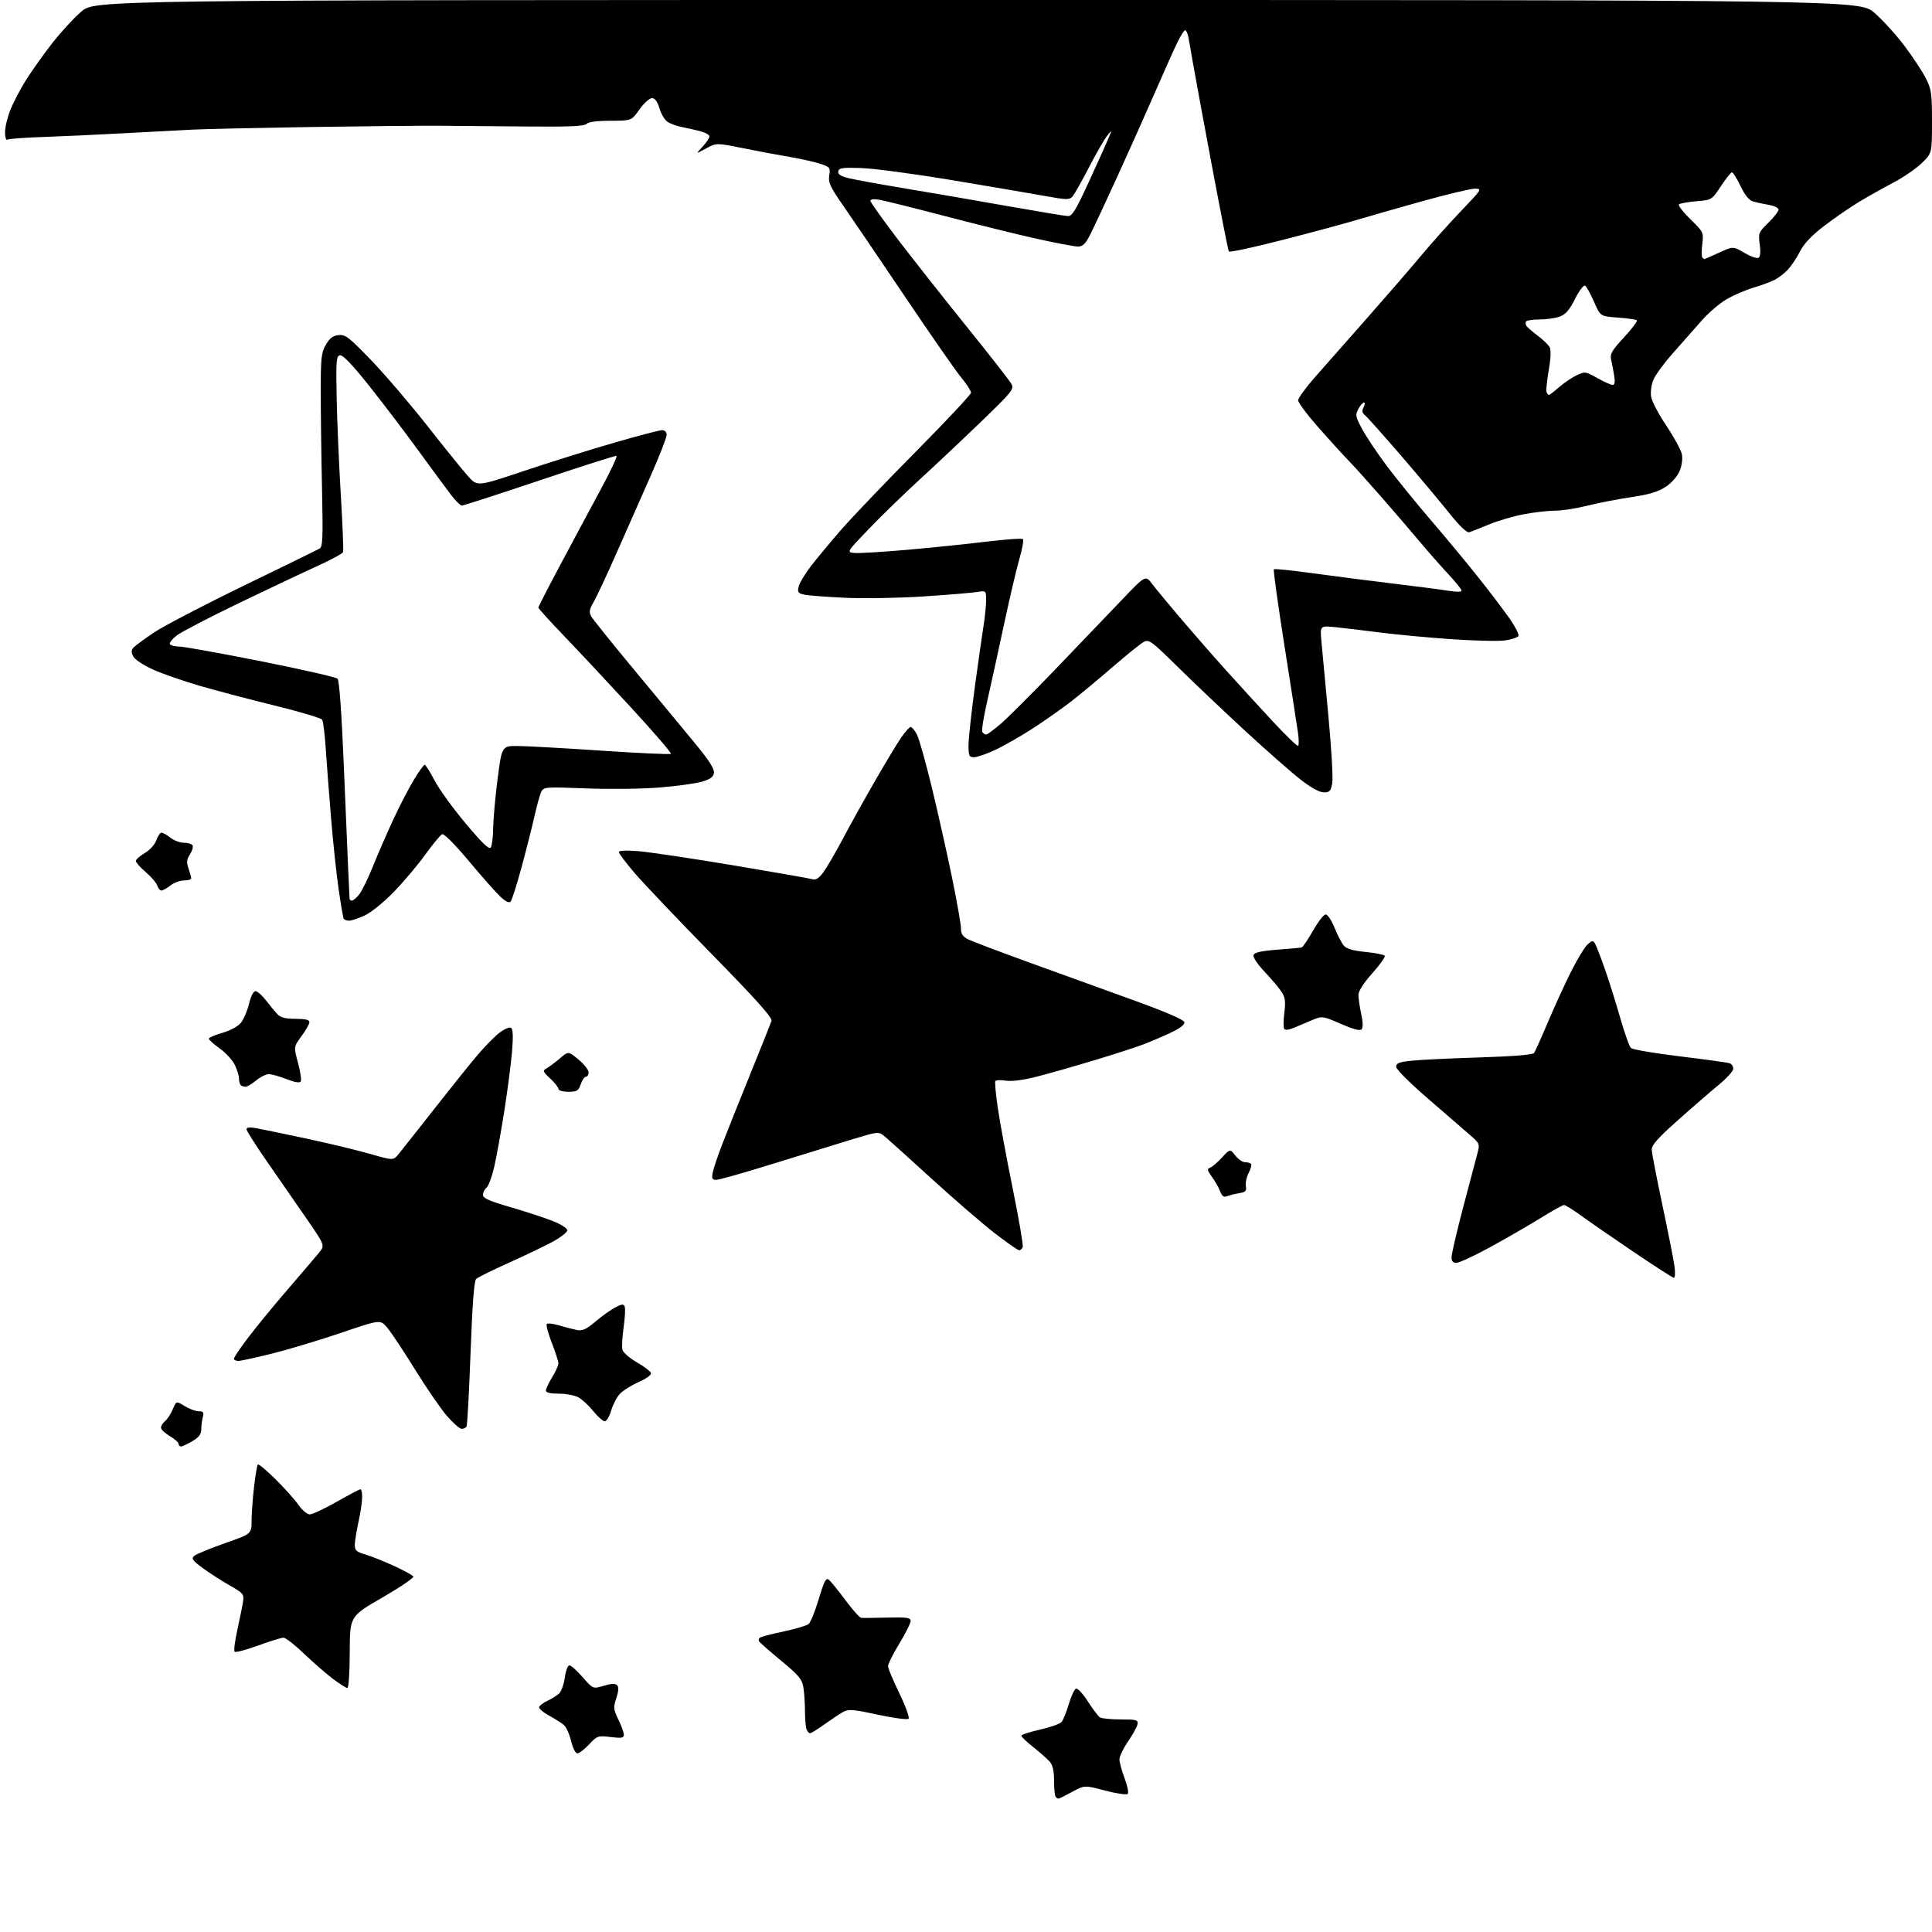 <?xml version="1.0" encoding="UTF-8" standalone="no"?>
<svg 
  version="1.1" 
  xmlns="http://www.w3.org/2000/svg" 
  xmlns:xlink="http://www.w3.org/1999/xlink" 
  xmlns:svg="http://www.w3.org/2000/svg"
  xmlns:rdf="http://www.w3.org/1999/02/22-rdf-syntax-ns#"
  xmlns:cc="http://creativecommons.org/ns#"
  xmlns:dc="http://purl.org/dc/elements/1.1/"
  viewBox="0 0 768 768"
  width="768"
  height="768"
>
<style>svg {background-color: white; }</style>"
<path stroke="none" fill="black" fill-rule="evenodd" d="M420.78,715.00C420.53,715.00 420.03,714.70 419.67,714.33C419.30,713.97 419.00,711.09 419.00,707.94C419.00,703.91 418.48,701.64 417.25,700.25C416.29,699.17 413.36,696.59 410.75,694.52C408.14,692.45 406.00,690.41 406.00,689.98C406.00,689.55 409.34,688.46 413.42,687.55C417.50,686.64 421.37,685.26 422.01,684.49C422.66,683.71 423.95,680.50 424.88,677.36C425.81,674.21 427.11,671.46 427.75,671.25C428.40,671.03 430.52,673.33 432.45,676.36C434.39,679.39 436.54,682.23 437.24,682.68C437.93,683.13 441.65,683.50 445.50,683.50C451.80,683.50 452.47,683.69 452.18,685.38C452.00,686.42 450.31,689.50 448.43,692.24C446.54,694.98 445.00,698.19 445.00,699.36C445.00,700.54 445.92,703.93 447.05,706.90C448.18,709.87 448.74,712.66 448.29,713.11C447.84,713.56 443.79,712.96 439.29,711.78C431.11,709.62 431.11,709.62 426.17,712.31C423.45,713.79 421.03,715.00 420.78,715.00zM229.52,697.00C228.77,697.00 227.69,694.89 227.02,692.08C226.37,689.38 225.09,686.52 224.17,685.73C223.25,684.94 220.58,683.24 218.23,681.95C215.88,680.67 214.12,679.14 214.31,678.56C214.49,677.97 215.96,676.88 217.57,676.12C219.18,675.36 221.25,674.08 222.17,673.29C223.08,672.49 224.14,669.63 224.51,666.92C224.88,664.21 225.71,662.00 226.34,661.99C226.98,661.99 229.35,664.10 231.60,666.69C235.71,671.40 235.71,671.40 239.98,670.13C242.95,669.23 244.56,669.16 245.29,669.89C246.02,670.62 245.93,672.18 244.99,675.02C243.76,678.74 243.84,679.48 245.82,683.57C247.02,686.04 248.00,688.75 248.00,689.60C248.00,690.88 247.09,691.03 242.75,690.50C237.68,689.89 237.38,689.99 234.17,693.43C232.34,695.39 230.24,697.00 229.52,697.00zM322.00,689.00C321.57,689.00 320.94,688.29 320.61,687.42C320.27,686.55 320.00,683.29 319.99,680.17C319.98,677.05 319.70,672.80 319.35,670.72C318.82,667.52 317.51,665.94 310.61,660.24C306.15,656.55 302.18,653.09 301.80,652.53C301.41,651.98 301.63,651.24 302.30,650.88C302.96,650.52 307.22,649.44 311.76,648.47C316.30,647.50 320.65,646.21 321.42,645.60C322.18,645.00 324.00,640.53 325.46,635.67C327.69,628.27 328.34,627.04 329.55,628.04C330.33,628.69 333.28,632.33 336.08,636.11C338.89,639.90 341.71,643.05 342.34,643.12C342.98,643.19 347.66,643.14 352.75,643.02C360.57,642.84 362.00,643.04 362.00,644.37C362.00,645.23 359.98,649.26 357.50,653.34C355.02,657.42 353.00,661.45 353.00,662.31C353.00,663.16 355.03,668.03 357.51,673.12C359.99,678.22 361.63,682.77 361.17,683.23C360.71,683.69 355.21,682.97 348.95,681.62C338.82,679.43 337.30,679.32 335.04,680.60C333.64,681.38 330.31,683.60 327.64,685.51C324.97,687.43 322.43,689.00 322.00,689.00zM138.08,671.00C137.57,671.00 134.98,669.36 132.33,667.36C129.67,665.36 124.51,660.86 120.85,657.36C117.19,653.86 113.52,651.00 112.70,651.00C111.88,651.00 107.32,652.41 102.58,654.14C97.83,655.87 93.64,656.97 93.26,656.59C92.88,656.21 93.39,652.21 94.39,647.70C95.39,643.19 96.40,638.15 96.64,636.50C97.03,633.74 96.60,633.23 91.28,630.21C88.10,628.40 83.31,625.32 80.63,623.36C76.59,620.41 76.00,619.59 77.13,618.54C77.88,617.85 83.34,615.58 89.25,613.51C100.00,609.74 100.00,609.74 100.01,604.62C100.01,601.80 100.45,595.73 100.98,591.11C101.51,586.50 102.19,582.47 102.50,582.17C102.80,581.86 105.98,584.51 109.56,588.06C113.14,591.60 117.24,596.19 118.67,598.25C120.11,600.32 122.11,602.00 123.14,602.00C124.17,602.00 128.97,599.75 133.81,597.00C138.65,594.25 142.92,592.00 143.30,592.00C143.69,592.00 143.98,593.46 143.96,595.25C143.95,597.04 143.29,601.42 142.50,605.00C141.71,608.58 141.05,612.67 141.04,614.09C141.01,616.29 141.65,616.88 145.25,617.94C147.59,618.64 152.70,620.67 156.61,622.47C160.52,624.27 163.98,626.16 164.30,626.68C164.62,627.19 159.07,630.96 151.97,635.06C139.07,642.50 139.07,642.50 139.03,656.75C139.01,664.77 138.60,671.00 138.08,671.00zM71.94,575.00C71.42,575.00 71.00,574.53 71.00,573.97C71.00,573.40 69.42,572.00 67.50,570.87C65.58,569.73 64.00,568.23 64.00,567.52C64.00,566.82 64.74,565.63 65.65,564.87C66.57,564.12 67.93,562.01 68.69,560.19C70.08,556.88 70.08,556.88 73.41,558.94C75.24,560.07 77.75,561.00 78.98,561.00C80.83,561.00 81.12,561.40 80.63,563.25C80.30,564.49 80.02,566.69 80.01,568.15C80.00,570.12 79.09,571.34 76.44,572.90C74.49,574.06 72.46,575.00 71.94,575.00zM183.52,568.00C182.77,568.00 180.18,565.74 177.77,562.98C175.35,560.23 169.64,551.93 165.07,544.55C160.50,537.17 155.51,529.64 153.98,527.82C151.21,524.50 151.21,524.50 135.86,529.73C127.41,532.61 115.10,536.32 108.50,537.98C101.90,539.63 95.71,540.99 94.75,540.99C93.79,541.00 93.00,540.59 93.00,540.09C93.00,539.58 95.50,535.87 98.55,531.84C101.60,527.80 108.68,519.16 114.30,512.64C119.91,506.12 125.56,499.50 126.85,497.93C129.20,495.08 129.20,495.08 121.76,484.29C117.67,478.36 110.65,468.22 106.16,461.76C101.67,455.30 98.00,449.51 98.00,448.90C98.00,448.15 99.25,448.00 101.75,448.45C103.81,448.83 112.74,450.67 121.59,452.56C130.44,454.45 141.88,457.19 147.00,458.66C156.32,461.33 156.32,461.33 158.41,458.80C159.56,457.41 165.90,449.39 172.50,440.97C179.10,432.56 186.88,422.86 189.80,419.42C192.71,415.98 196.65,411.98 198.55,410.53C200.45,409.08 202.52,408.20 203.13,408.58C203.91,409.06 204.04,411.89 203.57,417.74C203.19,422.40 201.81,433.03 200.51,441.37C199.20,449.70 197.40,459.75 196.50,463.69C195.60,467.64 194.23,471.40 193.44,472.05C192.65,472.71 192.00,474.02 192.00,474.97C192.00,476.31 194.44,477.40 202.75,479.81C208.66,481.53 216.20,483.99 219.50,485.28C222.97,486.63 225.50,488.23 225.50,489.06C225.50,489.85 222.80,491.95 219.50,493.72C216.20,495.48 208.32,499.26 202.00,502.10C195.68,504.94 189.96,507.77 189.30,508.38C188.46,509.16 187.77,518.21 187.05,537.83C186.48,553.41 185.76,566.58 185.45,567.08C185.14,567.59 184.27,568.00 183.52,568.00zM240.39,565.00C239.68,565.00 237.61,563.15 235.80,560.90C233.98,558.64 231.28,556.16 229.80,555.40C228.31,554.63 224.83,554.00 222.05,554.00C218.67,554.00 217.00,553.59 217.01,552.75C217.01,552.06 218.12,549.70 219.47,547.50C220.83,545.30 221.95,542.84 221.97,542.02C221.99,541.21 220.80,537.50 219.34,533.77C217.88,530.04 216.99,526.68 217.37,526.30C217.75,525.92 219.96,526.18 222.28,526.87C224.60,527.57 227.76,528.39 229.29,528.69C231.53,529.13 233.03,528.45 236.79,525.27C239.38,523.09 242.92,520.57 244.65,519.68C247.29,518.32 247.89,518.28 248.34,519.44C248.63,520.21 248.43,523.91 247.90,527.67C247.36,531.42 247.15,535.41 247.42,536.52C247.70,537.64 250.27,539.89 253.13,541.52C255.99,543.16 258.53,545.07 258.76,545.77C259.01,546.52 257.03,547.99 253.84,549.41C250.90,550.71 247.53,552.85 246.35,554.14C245.16,555.44 243.63,558.41 242.94,560.75C242.25,563.09 241.10,565.00 240.39,565.00zM665.39,507.94C664.90,507.91 657.72,503.30 649.44,497.69C641.16,492.09 631.75,485.59 628.53,483.25C625.31,480.91 622.25,479.00 621.74,479.00C621.22,479.00 616.91,481.41 612.15,484.35C607.39,487.29 598.42,492.46 592.21,495.85C586.00,499.23 580.04,502.00 578.96,502.00C577.59,502.00 577.00,501.32 577.01,499.75C577.01,498.51 579.08,489.62 581.61,480.00C584.14,470.38 586.69,460.74 587.27,458.59C588.28,454.83 588.19,454.57 584.82,451.59C582.89,449.89 575.39,443.40 568.16,437.17C560.47,430.54 555.00,425.09 555.00,424.06C555.00,422.61 556.17,422.16 561.25,421.63C564.69,421.28 576.84,420.69 588.25,420.34C601.44,419.93 609.30,419.29 609.80,418.60C610.24,417.99 612.78,412.32 615.46,406.00C618.14,399.68 622.30,390.62 624.70,385.87C627.11,381.12 629.99,376.41 631.10,375.41C632.80,373.87 633.26,373.81 634.00,375.00C634.48,375.78 636.23,380.26 637.88,384.96C639.54,389.66 642.30,398.45 644.02,404.50C645.75,410.55 647.68,416.00 648.33,416.60C648.97,417.21 657.76,418.71 667.86,419.93C677.96,421.15 686.85,422.39 687.61,422.68C688.38,422.97 689.00,423.95 689.00,424.86C688.99,425.76 686.41,428.63 683.25,431.22C680.09,433.82 672.77,440.15 667.00,445.30C658.89,452.52 656.52,455.20 656.59,457.07C656.65,458.41 658.56,468.34 660.85,479.14C663.14,489.94 665.29,500.86 665.64,503.39C665.99,505.93 665.87,507.97 665.39,507.94zM405.13,497.00C404.62,497.00 400.21,493.92 395.35,490.16C390.48,486.39 379.15,476.60 370.17,468.41C361.19,460.21 352.80,452.66 351.52,451.63C349.23,449.78 349.04,449.80 339.35,452.73C333.93,454.37 319.90,458.70 308.16,462.35C296.43,466.01 285.91,469.00 284.79,469.00C283.06,469.00 282.84,468.55 283.34,466.03C283.67,464.39 285.37,459.33 287.13,454.78C288.88,450.22 293.87,437.73 298.23,427.00C302.59,416.27 306.39,406.73 306.68,405.78C307.07,404.54 300.49,397.20 282.94,379.28C269.58,365.65 255.81,351.17 252.33,347.10C248.85,343.03 246.00,339.25 246.00,338.70C246.00,338.08 248.93,337.96 254.00,338.38C258.40,338.75 275.36,341.28 291.68,344.01C308.01,346.75 322.15,349.23 323.10,349.53C324.28,349.91 325.62,349.03 327.27,346.79C328.61,344.98 332.09,339.00 335.01,333.50C337.92,328.00 343.67,317.65 347.79,310.50C351.91,303.35 356.59,295.59 358.19,293.25C359.79,290.91 361.51,289.00 362.02,289.00C362.53,289.00 363.65,290.36 364.51,292.02C365.37,293.68 368.05,303.24 370.48,313.27C372.90,323.30 376.48,339.29 378.44,348.82C380.40,358.34 382.00,367.44 382.00,369.04C382.00,371.21 382.70,372.31 384.75,373.35C386.26,374.13 396.95,378.18 408.50,382.37C420.05,386.55 438.73,393.31 450.00,397.39C463.12,402.13 470.61,405.34 470.80,406.30C471.00,407.27 469.21,408.70 465.74,410.34C462.79,411.74 458.11,413.77 455.35,414.86C452.59,415.95 443.62,418.87 435.41,421.35C427.21,423.84 416.68,426.84 412.00,428.02C406.69,429.37 402.12,429.95 399.81,429.58C397.78,429.26 395.91,429.33 395.66,429.75C395.40,430.16 395.85,435.00 396.65,440.50C397.45,446.00 400.12,460.39 402.57,472.47C405.03,484.56 406.82,495.02 406.55,495.72C406.28,496.43 405.64,497.00 405.13,497.00zM487.76,475.52C486.48,476.02 485.77,475.52 485.03,473.59C484.49,472.15 483.02,469.56 481.77,467.84C479.88,465.24 479.75,464.63 481.00,464.20C481.82,463.91 483.95,462.10 485.72,460.17C488.95,456.67 488.95,456.67 491.05,459.33C492.20,460.80 493.94,462.00 494.91,462.00C495.87,462.00 496.95,462.28 497.29,462.63C497.64,462.97 497.22,464.60 496.37,466.26C495.51,467.91 495.01,470.28 495.25,471.52C495.61,473.41 495.16,473.88 492.59,474.31C490.89,474.60 488.72,475.14 487.76,475.52zM225.90,434.00C223.73,434.00 222.00,433.51 222.00,432.90C222.00,432.30 220.54,430.43 218.75,428.76C215.68,425.89 215.61,425.66 217.40,424.61C218.45,424.00 220.80,422.23 222.63,420.67C225.95,417.84 225.95,417.84 229.95,421.17C232.16,423.00 233.97,425.29 233.98,426.25C233.99,427.21 233.53,428.00 232.95,428.00C232.37,428.00 231.43,429.35 230.85,431.00C229.93,433.64 229.34,434.00 225.90,434.00zM97.59,432.00C96.90,432.00 96.03,431.70 95.67,431.33C95.30,430.97 95.00,429.80 95.00,428.73C95.00,427.67 94.27,425.26 93.37,423.37C92.48,421.48 89.78,418.53 87.37,416.80C84.97,415.07 83.00,413.32 83.00,412.90C83.00,412.48 85.45,411.43 88.43,410.56C91.71,409.61 94.65,407.99 95.84,406.48C96.92,405.10 98.34,401.73 99.00,398.99C99.71,396.04 100.75,394.00 101.56,394.00C102.30,394.00 104.17,395.64 105.71,397.64C107.24,399.64 109.29,402.12 110.25,403.14C111.54,404.52 113.43,405.00 117.50,405.00C121.35,405.00 123.00,405.39 123.00,406.30C123.00,407.02 121.59,409.52 119.87,411.86C116.74,416.12 116.74,416.12 118.46,422.50C119.41,426.01 119.90,429.35 119.55,429.91C119.14,430.58 117.16,430.24 113.92,428.97C111.17,427.89 108.00,427.00 106.86,427.00C105.72,427.00 103.45,428.12 101.82,429.50C100.18,430.88 98.28,432.00 97.59,432.00zM514.80,408.37C512.44,409.40 510.88,409.62 510.48,408.97C510.14,408.42 510.17,405.50 510.55,402.48C511.10,398.08 510.88,396.46 509.43,394.25C508.44,392.74 505.41,389.15 502.70,386.28C499.77,383.18 497.99,380.47 498.31,379.62C498.70,378.61 501.42,378.00 507.68,377.52C512.53,377.15 516.91,376.75 517.41,376.63C517.90,376.50 519.95,373.49 521.95,369.95C523.96,366.40 526.22,363.50 526.99,363.50C527.75,363.50 529.33,365.88 530.51,368.80C531.68,371.71 533.33,374.91 534.19,375.90C535.27,377.18 537.86,377.92 542.85,378.42C546.76,378.80 550.18,379.49 550.47,379.94C550.75,380.40 548.51,383.54 545.49,386.92C542.05,390.77 540.00,393.98 540.00,395.49C540.00,396.82 540.50,400.22 541.10,403.05C541.83,406.44 541.87,408.53 541.22,409.18C540.56,409.84 537.76,409.09 532.97,406.99C526.04,403.94 525.57,403.87 522.11,405.29C520.12,406.10 516.84,407.49 514.80,408.37zM138.81,365.98C137.88,365.99 136.91,365.66 136.65,365.25C136.40,364.84 135.48,359.55 134.61,353.50C133.74,347.45 132.37,334.62 131.58,325.00C130.79,315.38 129.84,302.96 129.47,297.40C129.11,291.85 128.47,286.77 128.07,286.11C127.67,285.46 119.27,282.95 109.42,280.53C99.56,278.11 86.10,274.57 79.50,272.65C72.90,270.73 64.50,267.81 60.83,266.16C57.15,264.50 53.64,262.19 53.01,261.01C52.17,259.46 52.16,258.51 52.96,257.55C53.56,256.82 57.23,254.10 61.11,251.50C64.98,248.90 81.06,240.51 96.83,232.86C112.60,225.20 126.17,218.57 127.00,218.10C128.29,217.38 128.43,213.98 128.00,193.88C127.72,181.02 127.50,163.75 127.50,155.50C127.50,142.19 127.73,140.11 129.55,137.00C131.07,134.41 132.38,133.42 134.62,133.20C137.30,132.93 138.79,134.08 147.57,143.21C153.03,148.88 163.12,160.68 170.00,169.44C176.88,178.20 184.14,187.18 186.14,189.39C189.77,193.41 189.77,193.41 208.14,187.26C218.24,183.87 234.34,178.83 243.92,176.05C253.50,173.27 262.16,171.00 263.17,171.00C264.30,171.00 265.00,171.72 265.00,172.91C265.00,173.96 262.14,181.27 258.65,189.16C255.16,197.05 249.09,210.78 245.16,219.68C241.23,228.58 237.08,237.45 235.94,239.38C234.28,242.19 234.09,243.30 234.98,244.96C235.59,246.10 243.85,256.36 253.33,267.76C262.81,279.17 273.62,292.23 277.35,296.79C281.97,302.44 284.03,305.77 283.81,307.25C283.58,308.86 282.34,309.76 279.00,310.74C276.52,311.46 268.88,312.51 262.00,313.06C255.12,313.61 242.02,313.77 232.86,313.40C217.20,312.77 216.16,312.84 215.23,314.62C214.68,315.65 213.49,319.88 212.57,324.00C211.65,328.12 209.32,337.35 207.39,344.50C205.46,351.65 203.47,357.92 202.95,358.44C202.36,359.03 200.84,358.28 198.89,356.44C197.17,354.82 191.54,348.45 186.38,342.28C180.83,335.65 176.49,331.29 175.75,331.61C175.06,331.91 172.03,335.59 169.00,339.79C165.97,343.99 160.31,350.69 156.41,354.69C152.45,358.75 147.38,362.83 144.91,363.95C142.49,365.05 139.74,365.97 138.81,365.98zM139.93,358.00C140.44,358.00 141.74,356.87 142.82,355.50C143.91,354.12 146.37,349.06 148.30,344.25C150.23,339.44 153.88,331.07 156.40,325.65C158.92,320.23 162.59,313.14 164.56,309.90C166.53,306.65 168.45,304.00 168.82,304.00C169.20,304.01 170.96,306.82 172.75,310.25C174.54,313.69 180.11,321.39 185.13,327.36C191.83,335.34 194.48,337.85 195.11,336.86C195.58,336.11 196.01,332.57 196.05,329.00C196.10,325.43 196.90,316.65 197.82,309.50C199.50,296.50 199.50,296.50 206.00,296.55C209.57,296.58 224.56,297.42 239.31,298.41C254.05,299.41 266.37,299.96 266.69,299.65C267.00,299.33 259.89,291.07 250.88,281.29C241.87,271.51 229.89,258.70 224.25,252.83C218.61,246.96 214.00,241.87 214.00,241.53C214.00,241.19 217.89,233.62 222.64,224.70C227.38,215.79 234.55,202.43 238.56,195.00C242.57,187.57 245.50,181.37 245.07,181.22C244.65,181.06 230.89,185.45 214.50,190.97C198.11,196.48 184.21,200.98 183.60,200.96C183.00,200.94 181.05,199.03 179.28,196.71C177.52,194.40 171.47,186.20 165.86,178.50C160.24,170.80 151.40,159.19 146.21,152.70C139.95,144.85 136.23,141.01 135.14,141.22C133.68,141.52 133.54,143.39 133.82,158.03C134.00,167.09 134.73,184.38 135.46,196.45C136.19,208.52 136.60,218.88 136.37,219.48C136.14,220.07 131.58,222.54 126.23,224.97C120.88,227.40 106.87,234.02 95.09,239.69C83.31,245.37 72.17,251.16 70.32,252.57C68.47,253.98 67.22,255.55 67.54,256.07C67.86,256.58 69.55,257.01 71.31,257.02C73.06,257.03 87.69,259.66 103.81,262.87C119.92,266.08 133.60,269.20 134.19,269.79C134.86,270.46 135.78,283.12 136.62,303.19C137.35,320.96 138.17,340.23 138.43,346.00C138.70,351.77 138.93,356.84 138.96,357.25C138.98,357.66 139.42,358.00 139.93,358.00zM64.16,354.00C63.60,354.00 62.85,353.11 62.51,352.03C62.16,350.94 60.11,348.54 57.94,346.68C55.77,344.83 54.00,342.83 54.00,342.25C54.00,341.67 55.60,340.25 57.55,339.10C59.58,337.91 61.55,335.72 62.15,334.00C62.72,332.35 63.64,331.00 64.19,331.00C64.74,331.00 66.33,331.90 67.73,333.00C69.13,334.10 71.53,335.00 73.08,335.00C74.62,335.00 76.17,335.47 76.53,336.04C76.88,336.62 76.43,338.23 75.51,339.62C74.18,341.66 74.07,342.75 74.93,345.22C75.52,346.91 76.00,348.68 76.00,349.15C76.00,349.62 74.71,350.00 73.13,350.00C71.56,350.00 69.13,350.90 67.73,352.00C66.33,353.10 64.72,354.00 64.16,354.00zM526.20,314.98C524.50,314.97 521.10,313.09 517.00,309.90C513.42,307.11 503.52,298.41 495.00,290.56C486.48,282.70 474.42,271.26 468.20,265.13C457.82,254.88 456.73,254.07 454.70,255.15C453.49,255.79 448.00,260.21 442.50,264.96C437.00,269.72 429.57,275.89 426.00,278.68C422.43,281.46 415.61,286.27 410.86,289.36C406.12,292.45 399.37,296.33 395.86,297.99C392.36,299.64 388.49,301.00 387.25,301.00C385.23,301.00 385.00,300.51 385.00,296.25C385.01,293.64 386.14,283.18 387.52,273.00C388.91,262.82 390.48,251.80 391.01,248.50C391.55,245.20 391.99,240.75 391.99,238.62C392.00,234.74 392.00,234.74 388.19,235.35C386.10,235.69 376.53,236.48 366.94,237.10C357.35,237.73 343.43,237.97 336.00,237.63C328.57,237.29 321.23,236.73 319.67,236.38C317.22,235.82 316.93,235.40 317.50,233.12C317.86,231.68 320.03,228.06 322.33,225.07C324.62,222.08 330.05,215.56 334.39,210.57C338.73,205.58 352.12,191.58 364.14,179.45C376.16,167.32 386.00,156.81 386.00,156.09C386.00,155.37 384.27,152.69 382.16,150.14C380.04,147.59 370.13,133.35 360.13,118.50C350.13,103.65 339.07,87.35 335.54,82.27C330.02,74.35 329.19,72.59 329.64,69.77C330.13,66.71 329.92,66.42 326.33,65.18C324.23,64.46 318.68,63.21 314.00,62.40C309.32,61.60 300.83,60.00 295.12,58.86C284.74,56.78 284.74,56.78 280.62,59.04C276.50,61.30 276.50,61.30 279.25,58.35C280.76,56.72 282.00,54.87 282.00,54.23C282.00,53.60 280.31,52.65 278.25,52.12C276.19,51.59 272.93,50.86 271.00,50.48C269.07,50.11 266.57,49.22 265.44,48.50C264.30,47.79 262.82,45.36 262.15,43.10C261.31,40.31 260.36,39.00 259.15,39.00C258.18,39.00 255.96,41.03 254.21,43.50C251.04,48.00 251.04,48.00 242.72,48.00C237.40,48.00 233.95,48.45 233.15,49.25C232.21,50.19 226.36,50.45 209.70,50.29C197.49,50.17 181.65,50.03 174.50,49.99C167.35,49.94 144.40,50.17 123.50,50.49C102.60,50.82 81.45,51.28 76.50,51.53C71.55,51.77 59.17,52.43 49.00,52.98C38.83,53.54 24.53,54.20 17.24,54.45C9.94,54.69 3.53,55.17 2.99,55.51C2.41,55.87 2.00,54.66 2.00,52.60C2.00,50.66 2.93,46.69 4.08,43.79C5.22,40.88 7.98,35.58 10.22,32.00C12.46,28.42 17.14,21.83 20.63,17.34C24.11,12.86 29.38,7.12 32.34,4.59C37.72,-0.00 37.72,-0.00 388.47,-0.00C739.23,-0.00 739.23,-0.00 745.11,5.10C748.35,7.90 753.72,13.81 757.04,18.22C760.37,22.63 764.19,28.42 765.54,31.09C767.76,35.46 768.00,37.14 768.00,48.43C768.00,60.93 768.00,60.93 763.84,64.92C761.55,67.12 756.49,70.59 752.59,72.62C748.69,74.66 742.58,78.09 739.00,80.25C735.42,82.41 729.20,86.70 725.16,89.79C720.13,93.64 717.10,96.84 715.52,99.96C714.25,102.45 712.10,105.69 710.74,107.15C709.38,108.61 706.98,110.47 705.39,111.28C703.80,112.09 700.02,113.47 697.00,114.36C693.98,115.25 689.21,117.30 686.41,118.92C683.60,120.54 679.10,124.39 676.41,127.48C673.71,130.57 668.62,136.33 665.10,140.29C661.57,144.25 658.04,149.05 657.25,150.95C656.44,152.89 656.04,155.85 656.34,157.70C656.63,159.52 659.37,164.72 662.42,169.25C665.46,173.79 668.23,178.88 668.57,180.57C668.93,182.39 668.57,185.10 667.67,187.25C666.78,189.37 664.49,191.97 662.13,193.53C659.14,195.51 655.59,196.57 648.30,197.65C642.91,198.45 635.05,199.98 630.83,201.05C626.62,202.12 620.92,203.00 618.17,203.00C615.42,203.00 609.78,203.65 605.63,204.44C601.48,205.24 595.25,207.07 591.79,208.52C588.33,209.97 584.83,211.34 584.00,211.58C583.05,211.84 580.12,209.01 576.00,203.85C572.42,199.37 563.84,189.13 556.92,181.10C550.00,173.07 543.59,165.89 542.69,165.14C541.44,164.12 541.29,163.33 542.06,161.89C542.61,160.85 542.68,160.00 542.20,160.00C541.73,160.00 540.72,161.16 539.95,162.58C538.69,164.94 538.83,165.66 541.54,170.67C543.17,173.70 547.55,180.24 551.28,185.21C555.00,190.19 562.93,199.93 568.88,206.88C574.84,213.82 583.28,224.00 587.65,229.50C592.02,235.00 597.54,242.27 599.92,245.65C602.30,249.03 603.96,252.26 603.60,252.84C603.24,253.41 600.90,254.19 598.39,254.57C595.88,254.94 586.25,254.73 576.98,254.09C567.71,253.44 555.04,252.26 548.81,251.46C542.59,250.66 534.63,249.70 531.12,249.34C524.74,248.69 524.74,248.69 525.25,254.59C525.53,257.84 526.77,271.14 528.01,284.15C529.25,297.16 529.96,309.42 529.58,311.40C529.01,314.49 528.52,315.00 526.20,314.98zM516.01,296.49C516.36,296.27 516.35,293.94 515.97,291.30C515.59,288.66 513.17,273.06 510.58,256.64C508.00,240.22 506.10,226.57 506.37,226.29C506.64,226.02 513.76,226.75 522.18,227.92C530.61,229.08 544.92,230.92 554.00,232.01C563.08,233.09 572.86,234.37 575.75,234.84C578.92,235.36 581.00,235.33 581.00,234.78C581.00,234.27 578.61,231.30 575.69,228.18C572.76,225.05 567.74,219.35 564.52,215.50C561.30,211.65 554.36,203.57 549.09,197.53C543.81,191.50 537.94,184.98 536.02,183.03C534.11,181.09 528.82,175.29 524.27,170.13C519.72,164.98 516.01,160.03 516.02,159.13C516.04,158.24 519.07,154.07 522.77,149.87C526.47,145.67 535.80,135.10 543.50,126.37C551.20,117.64 560.88,106.46 565.00,101.52C569.12,96.57 576.28,88.59 580.89,83.77C589.07,75.23 589.21,75.00 586.29,75.00C584.64,75.00 575.24,77.24 565.39,79.98C555.55,82.73 543.84,86.07 539.36,87.42C534.89,88.77 521.72,92.32 510.10,95.31C498.48,98.31 488.75,100.40 488.48,99.96C488.20,99.52 485.09,83.71 481.55,64.83C478.02,45.95 474.63,27.58 474.03,24.00C473.43,20.42 472.69,16.26 472.39,14.75C472.09,13.24 471.52,12.00 471.12,12.00C470.72,12.00 469.35,14.14 468.07,16.75C466.80,19.36 462.71,28.47 459.00,37.00C455.28,45.53 448.59,60.49 444.13,70.26C439.67,80.04 434.88,90.27 433.49,93.01C431.50,96.95 430.45,98.00 428.52,98.00C427.18,98.00 419.87,96.63 412.29,94.95C404.71,93.27 388.38,89.24 376.00,85.99C363.62,82.75 351.81,79.80 349.75,79.44C347.40,79.02 346.00,79.17 346.00,79.82C346.00,80.39 350.92,87.30 356.93,95.18C362.94,103.05 375.29,118.71 384.37,129.96C393.45,141.21 401.42,151.42 402.07,152.64C403.17,154.70 402.30,155.78 389.88,167.74C382.52,174.83 371.55,185.16 365.50,190.70C359.45,196.24 350.45,204.98 345.50,210.13C336.50,219.50 336.50,219.50 339.66,219.81C341.40,219.98 350.66,219.43 360.23,218.59C369.81,217.76 384.01,216.30 391.80,215.35C399.59,214.40 406.26,213.93 406.63,214.30C407.00,214.67 406.36,218.24 405.20,222.23C404.05,226.23 401.28,238.05 399.05,248.50C396.82,258.95 393.84,272.55 392.43,278.73C391.01,284.91 390.14,290.42 390.49,290.98C390.83,291.54 391.50,292.00 391.98,292.00C392.45,292.00 395.06,290.09 397.79,287.75C400.51,285.41 410.11,275.84 419.12,266.48C428.13,257.11 439.96,244.76 445.41,239.03C455.33,228.61 455.33,228.61 457.91,232.02C459.34,233.90 464.53,240.18 469.45,245.97C474.38,251.76 482.46,261.00 487.41,266.50C492.36,272.00 500.68,281.09 505.89,286.70C511.10,292.30 515.66,296.71 516.01,296.49zM615.70,157.00C616.00,157.00 617.81,155.62 619.73,153.93C621.66,152.24 624.78,150.12 626.68,149.21C630.04,147.61 630.26,147.64 634.96,150.28C637.62,151.78 640.35,153.00 641.03,153.00C641.90,153.00 642.08,151.89 641.65,149.25C641.32,147.19 640.77,144.33 640.43,142.90C639.92,140.73 640.76,139.29 645.55,134.12C648.70,130.72 651.00,127.67 650.67,127.34C650.34,127.01 646.94,126.51 643.11,126.24C636.15,125.74 636.15,125.74 633.65,119.98C632.27,116.80 630.68,113.92 630.11,113.57C629.52,113.20 627.77,115.50 626.08,118.85C623.78,123.40 622.34,125.03 619.89,125.89C618.14,126.50 614.55,127.00 611.91,127.00C609.27,127.00 606.90,127.36 606.62,127.80C606.35,128.24 606.44,129.05 606.82,129.60C607.19,130.15 609.21,131.89 611.30,133.46C613.39,135.03 615.51,137.09 616.02,138.03C616.60,139.12 616.47,142.47 615.65,147.17C614.94,151.25 614.54,155.13 614.76,155.79C614.99,156.46 615.41,157.00 615.70,157.00zM677.55,103.00C677.66,103.00 680.27,101.85 683.35,100.44C688.94,97.88 688.94,97.88 693.44,100.52C695.92,101.97 698.44,102.85 699.05,102.47C699.76,102.03 699.93,100.12 699.52,97.14C698.92,92.70 699.06,92.33 702.94,88.55C705.17,86.37 707.00,84.03 707.00,83.34C707.00,82.65 705.31,81.81 703.25,81.46C701.19,81.12 698.38,80.51 697.00,80.12C695.27,79.62 693.69,77.72 691.88,73.95C690.44,70.95 688.92,68.50 688.50,68.50C688.08,68.50 686.10,70.97 684.09,74.00C680.45,79.50 680.45,79.50 674.31,80.00C670.93,80.28 667.83,80.84 667.42,81.25C667.01,81.66 669.05,84.31 671.96,87.15C677.16,92.22 677.24,92.37 676.68,97.04C676.37,99.65 676.39,102.06 676.73,102.39C677.06,102.73 677.43,103.00 677.55,103.00zM424.53,85.90C426.18,85.98 427.72,83.45 433.03,71.87C436.59,64.11 440.08,56.34 440.79,54.62C442.07,51.50 442.07,51.50 440.08,54.00C438.98,55.38 435.75,61.00 432.90,66.50C430.05,72.00 427.10,77.21 426.36,78.07C425.13,79.50 424.07,79.48 414.76,77.80C409.11,76.78 392.57,73.97 378.00,71.54C363.43,69.11 347.46,66.99 342.52,66.81C334.91,66.55 333.49,66.74 333.22,68.11C333.00,69.26 334.11,70.02 337.20,70.79C339.57,71.39 349.82,73.26 360.00,74.95C370.18,76.64 388.40,79.78 400.50,81.92C412.60,84.06 423.41,85.85 424.53,85.90z" />

</svg>